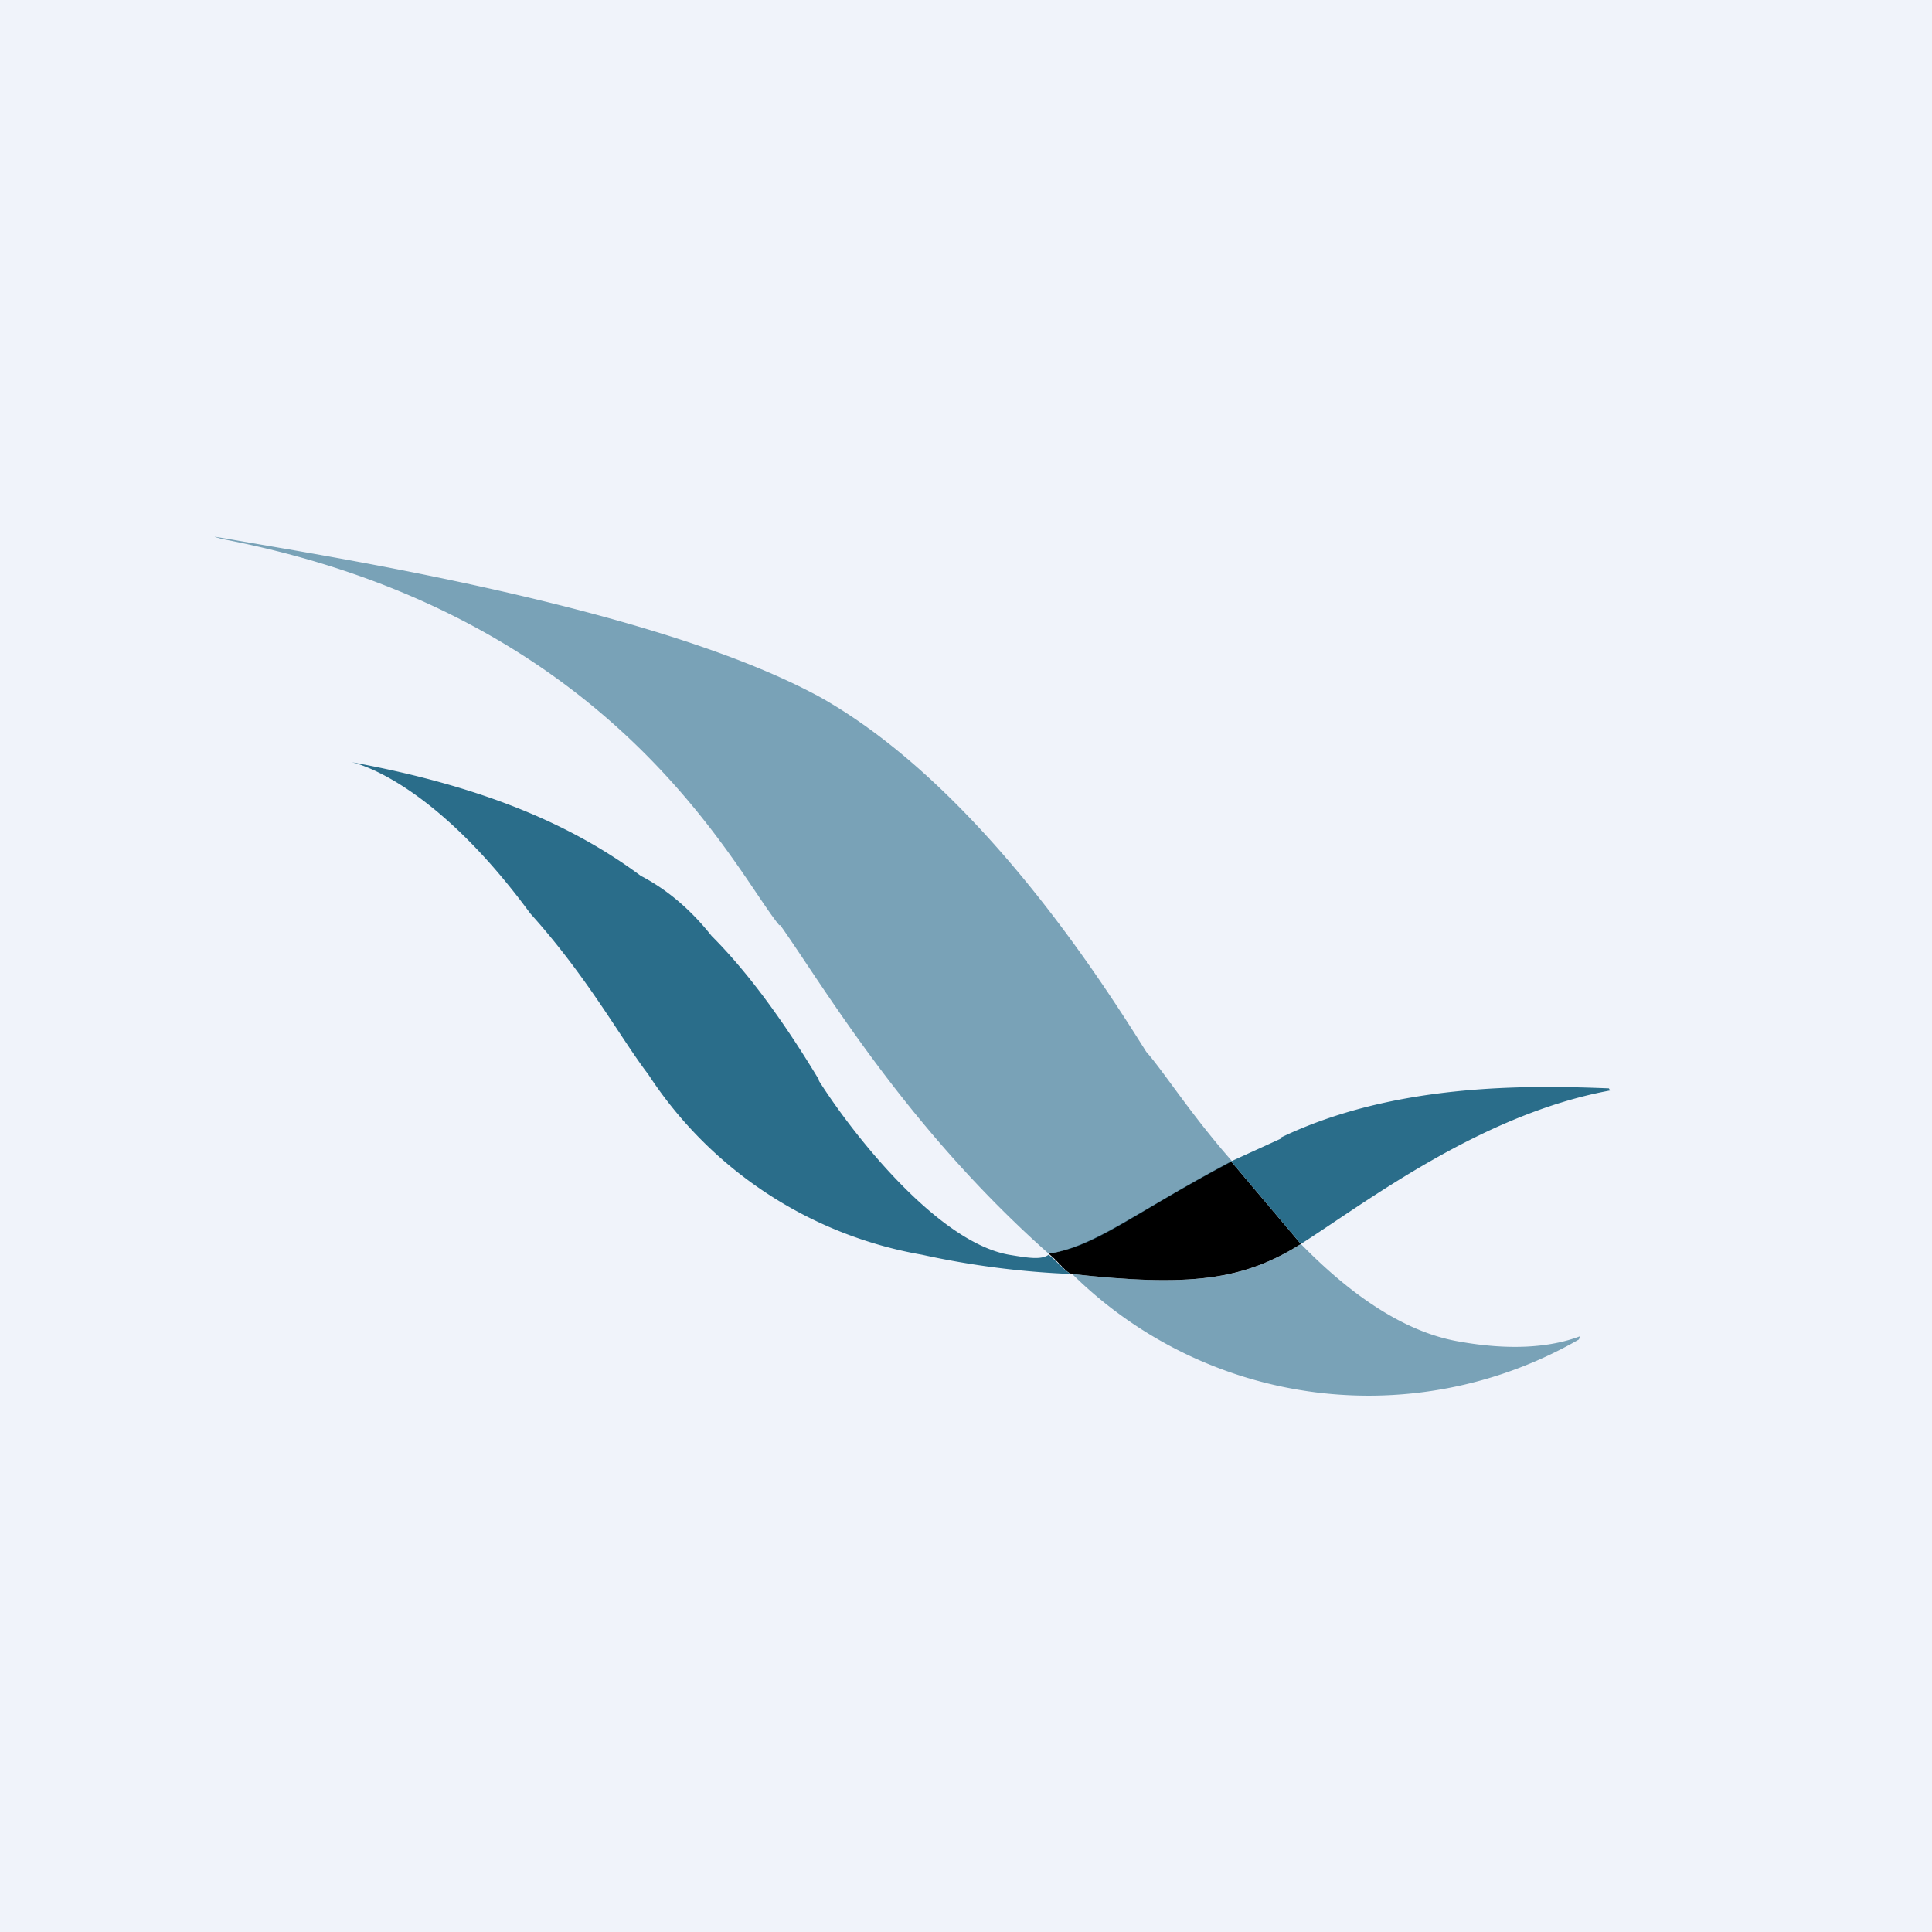 <!-- by TradingView --><svg width="18" height="18" viewBox="0 0 18 18" xmlns="http://www.w3.org/2000/svg"><path fill="#F0F3FA" d="M0 0h18v18H0z"/><path d="m11.47 10.82.65.77c-.54.34-1.04.4-2.13.28-.06-.01-.11-.1-.22-.19.44-.07.78-.37 1.7-.86Z"/><path d="M7.26 8.62c-.42-.51-1.54-2.9-5.2-3.6-.06-.02-.12-.03.06 0 .9.16 3.98.63 5.53 1.48 1.5.85 2.67 2.73 3.03 3.3.16.18.42.59.8 1.02-.93.49-1.27.8-1.71.86-1.33-1.18-2.09-2.48-2.5-3.06ZM13.6 12.5c.45.08.83.06 1.12-.05l-.01.03a3.93 3.93 0 0 1-4.72-.61c1.1.12 1.59.06 2.13-.28.43.44.94.82 1.48.91Z" fill="#2A6D8A" fill-opacity=".6"/><path d="M11.93 10.6c1.06-.51 2.3-.49 3.06-.46l.01.02c-1.2.22-2.27 1.04-2.88 1.43l-.65-.77.46-.21ZM7.63 10.07c.31.49 1.1 1.5 1.77 1.62.18.03.3.05.37 0 .1.08.16.17.22.18a8 8 0 0 1-1.4-.18 3.83 3.83 0 0 1-2.55-1.68c-.26-.34-.56-.9-1.1-1.5C4 7.23 3.27 7.1 3.27 7.1c1.26.23 2.08.6 2.7 1.06.25.13.47.32.66.56.44.44.8 1.01 1 1.34Z" fill="#2A6D8A"/></svg>